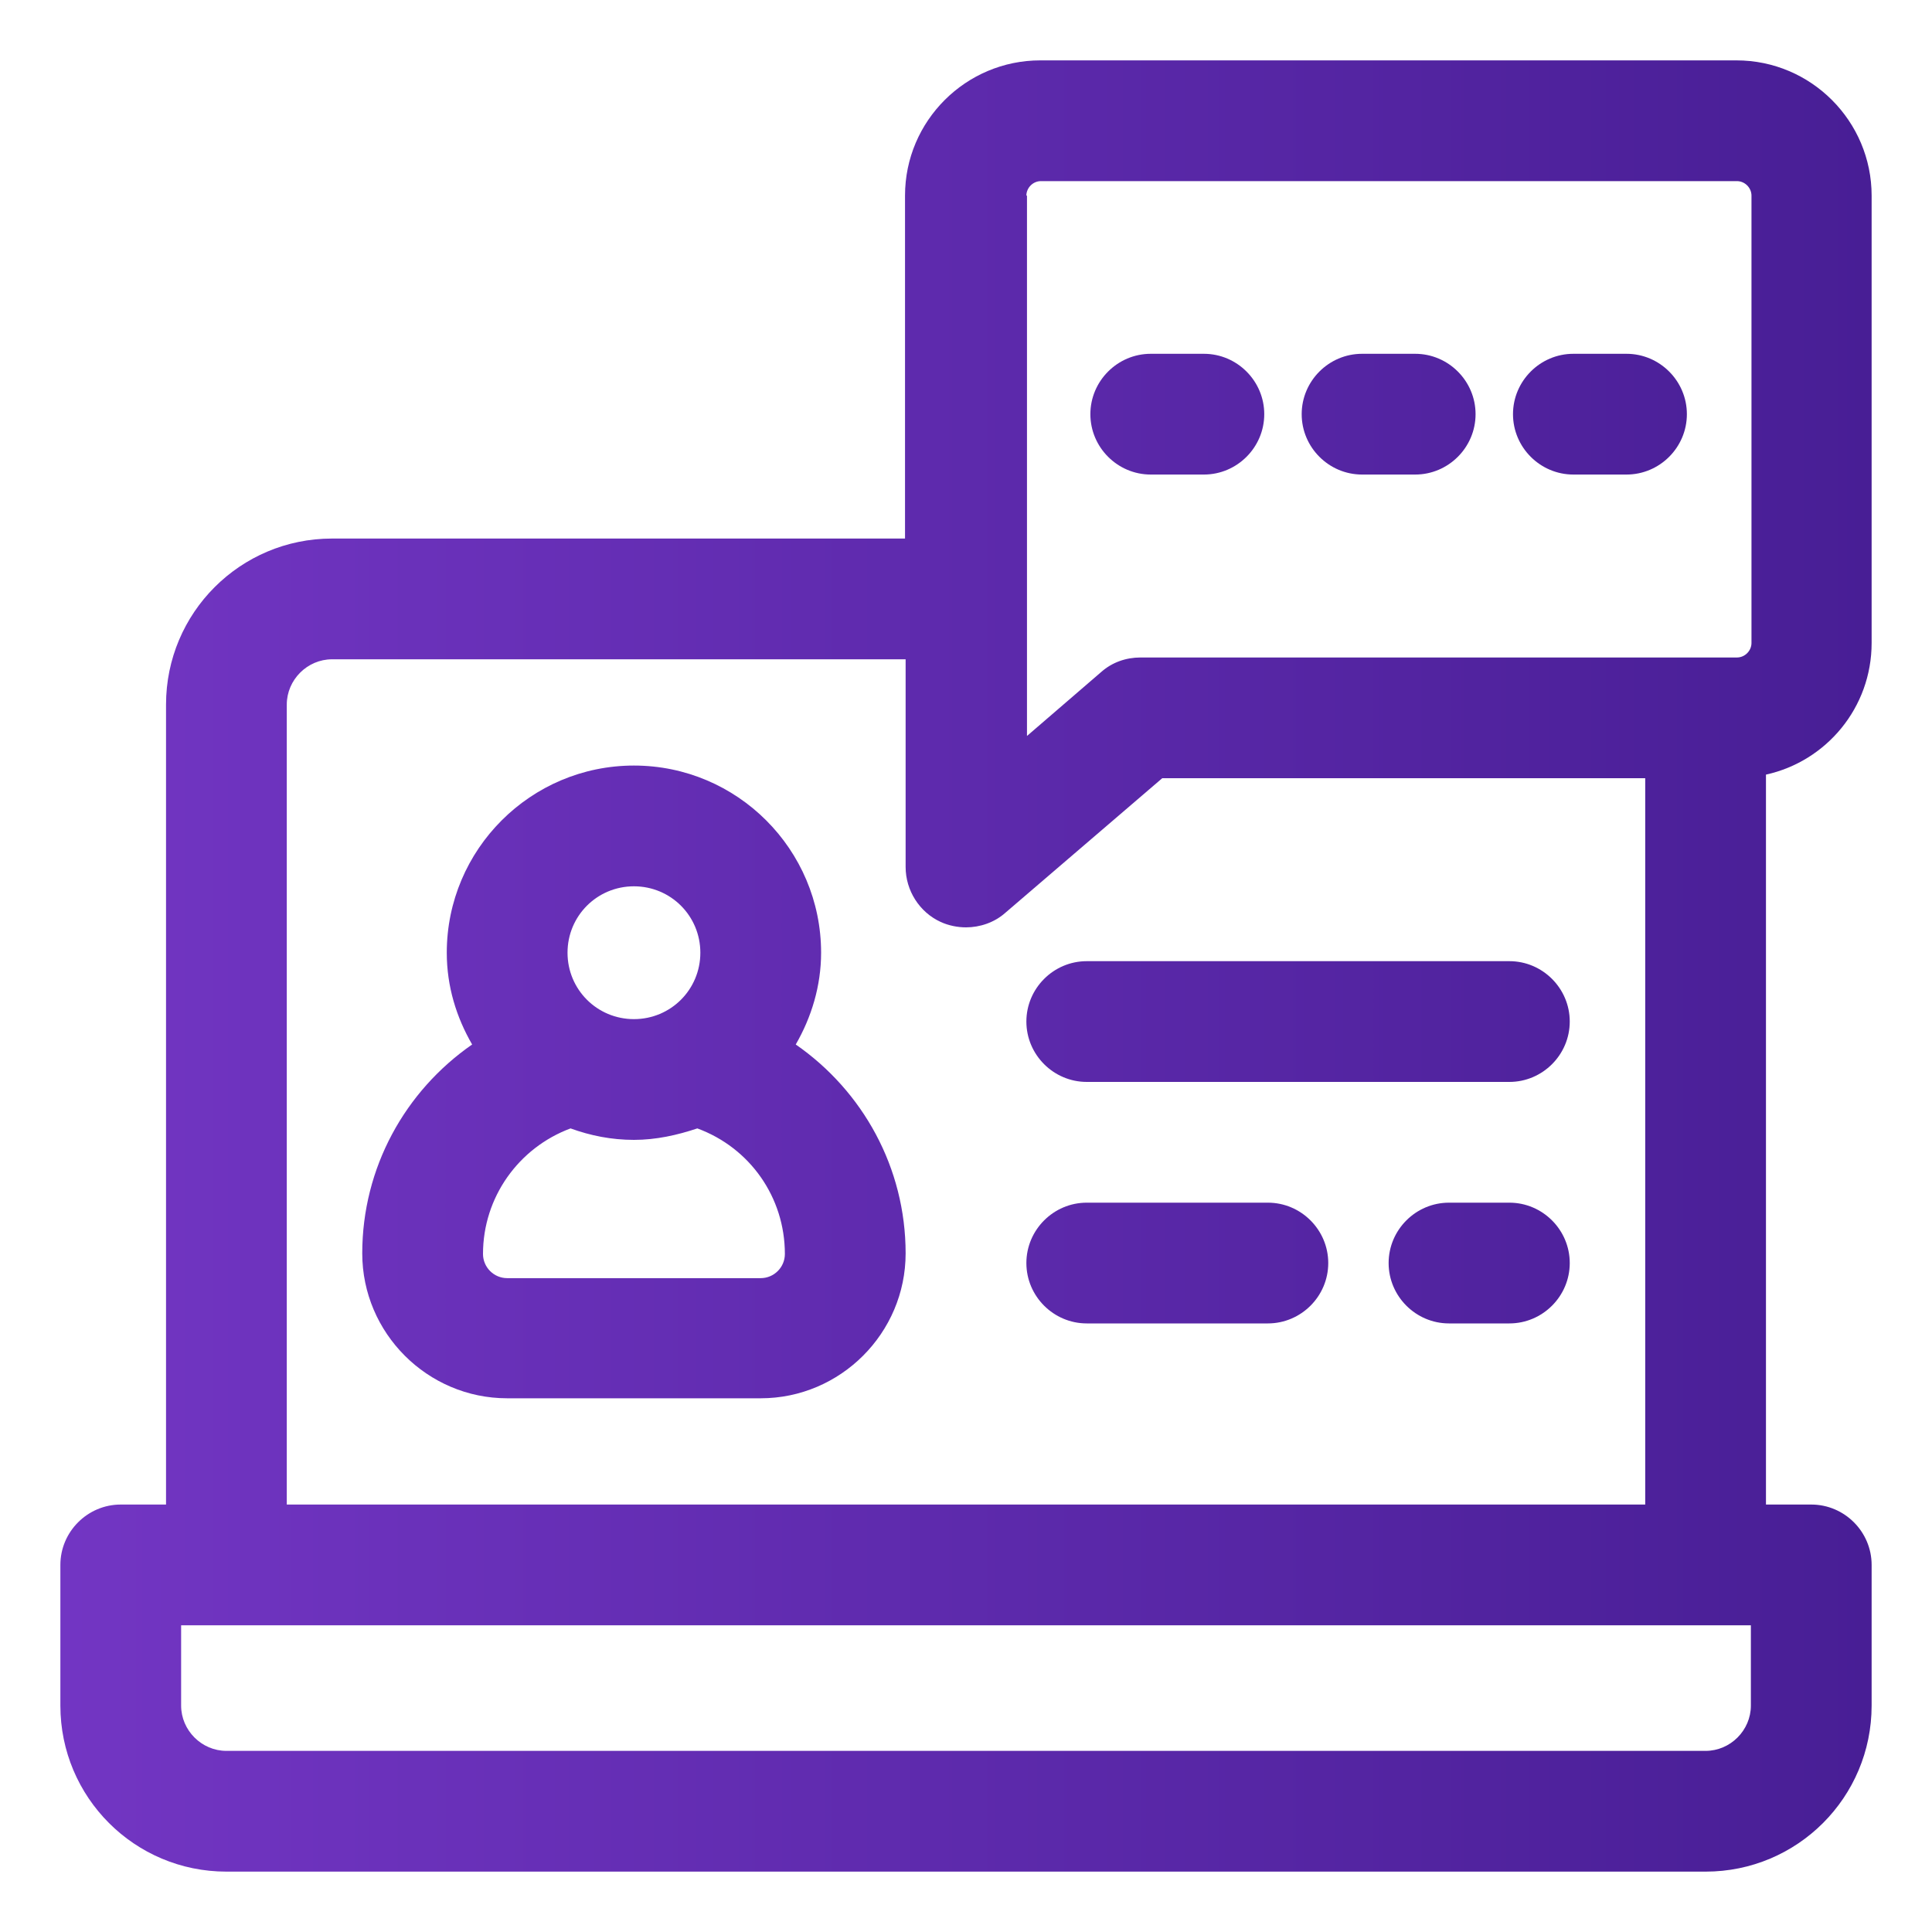 <?xml version="1.0" encoding="UTF-8"?>
<svg id="OBJECT" xmlns="http://www.w3.org/2000/svg" xmlns:xlink="http://www.w3.org/1999/xlink" viewBox="0 0 32 32">
  <defs>
    <style>
      .cls-1 {
        fill: url(#New_Gradient_Swatch-8);
      }

      .cls-1, .cls-2, .cls-3, .cls-4, .cls-5, .cls-6, .cls-7, .cls-8 {
        stroke-width: 0px;
      }

      .cls-2 {
        fill: url(#New_Gradient_Swatch-6);
      }

      .cls-3 {
        fill: url(#New_Gradient_Swatch-7);
      }

      .cls-4 {
        fill: url(#New_Gradient_Swatch-4);
      }

      .cls-5 {
        fill: url(#New_Gradient_Swatch-5);
      }

      .cls-6 {
        fill: url(#New_Gradient_Swatch-2);
      }

      .cls-7 {
        fill: url(#New_Gradient_Swatch-3);
      }

      .cls-8 {
        fill: url(#New_Gradient_Swatch);
      }
    </style>
    <linearGradient id="New_Gradient_Swatch" data-name="New Gradient Swatch" x1="-2.23" y1="20.92" x2="32.36" y2="20.92" gradientUnits="userSpaceOnUse">
      <stop offset="0" stop-color="#7738c8"/>
      <stop offset="1" stop-color="#461d93"/>
    </linearGradient>
    <linearGradient id="New_Gradient_Swatch-2" data-name="New Gradient Swatch" x2="32.36" xlink:href="#New_Gradient_Swatch"/>
    <linearGradient id="New_Gradient_Swatch-3" data-name="New Gradient Swatch" y1="16.92" x2="32.36" y2="16.92" xlink:href="#New_Gradient_Swatch"/>
    <linearGradient id="New_Gradient_Swatch-4" data-name="New Gradient Swatch" y1="17.92" x2="32.36" y2="17.92" xlink:href="#New_Gradient_Swatch"/>
    <linearGradient id="New_Gradient_Swatch-5" data-name="New Gradient Swatch" y1="16" x2="32.36" y2="16" xlink:href="#New_Gradient_Swatch"/>
    <linearGradient id="New_Gradient_Swatch-6" data-name="New Gradient Swatch" y1="6.86" x2="32.36" y2="6.86" xlink:href="#New_Gradient_Swatch"/>
    <linearGradient id="New_Gradient_Swatch-7" data-name="New Gradient Swatch" y1="6.86" x2="32.36" y2="6.86" xlink:href="#New_Gradient_Swatch"/>
    <linearGradient id="New_Gradient_Swatch-8" data-name="New Gradient Swatch" y1="6.86" x2="32.36" y2="6.86" xlink:href="#New_Gradient_Swatch"/>
  </defs>
  <path class="cls-8" d="m21,19.92h-3c-.55,0-1,.45-1,1s.45,1,1,1h3c.55,0,1-.45,1-1s-.45-1-1-1Z"/>
  <path class="cls-6" d="m25,19.92h-1c-.55,0-1,.45-1,1s.45,1,1,1h1c.55,0,1-.45,1-1s-.45-1-1-1Z"/>
  <path class="cls-7" d="m18,17.92h7c.55,0,1-.45,1-1s-.45-1-1-1h-7c-.55,0-1,.45-1,1s.45,1,1,1Z"/>
  <path class="cls-4" d="m13.18,17.3c.26-.45.42-.97.42-1.52,0-1.71-1.39-3.1-3.1-3.1s-3.1,1.39-3.1,3.1c0,.56.16,1.07.42,1.52-1.11.77-1.82,2.04-1.82,3.46,0,1.32,1.08,2.4,2.4,2.4h4.2c1.32,0,2.4-1.08,2.4-2.4,0-1.42-.71-2.69-1.82-3.46Zm-2.68-2.62c.61,0,1.1.49,1.1,1.1s-.49,1.1-1.1,1.1-1.1-.49-1.1-1.1.49-1.1,1.1-1.1Zm2.1,6.49h-4.2c-.22,0-.4-.18-.4-.4,0-.94.59-1.76,1.45-2.08.33.12.68.19,1.05.19s.72-.08,1.05-.19c.87.32,1.45,1.14,1.45,2.08,0,.22-.18.4-.4.4Z"/>
  <path class="cls-5" d="m31,10.65V3.24c0-1.23-1-2.24-2.24-2.24h-11.53c-1.23,0-2.24,1-2.24,2.24v5.68H5.5c-1.52,0-2.75,1.23-2.75,2.75v13.25h-.75c-.55,0-1,.45-1,1v2.33c0,1.52,1.23,2.75,2.75,2.75h24.5c1.52,0,2.75-1.23,2.75-2.75v-2.33c0-.55-.45-1-1-1h-.75v-12.09c1-.22,1.75-1.11,1.75-2.18Zm-14-7.41c0-.13.11-.24.24-.24h11.53c.13,0,.24.11.24.24v7.41c0,.13-.11.24-.24.24h-9.88c-.24,0-.47.08-.65.24l-1.23,1.06V3.24Zm12,25.01c0,.41-.34.75-.75.75H3.75c-.41,0-.75-.34-.75-.75v-1.33h26v1.33Zm-24.25-3.33v-13.25c0-.41.34-.75.75-.75h9.5v3.44c0,.39.23.75.58.91.13.06.28.09.42.09.23,0,.47-.08.65-.24l2.6-2.23h8v12.03H4.75Z"/>
  <path class="cls-2" d="m19.06,7.86h.88c.55,0,1-.45,1-1s-.45-1-1-1h-.88c-.55,0-1,.45-1,1s.45,1,1,1Z"/>
  <path class="cls-3" d="m22.56,7.86h.88c.55,0,1-.45,1-1s-.45-1-1-1h-.88c-.55,0-1,.45-1,1s.45,1,1,1Z"/>
  <path class="cls-1" d="m26.06,7.86h.88c.55,0,1-.45,1-1s-.45-1-1-1h-.88c-.55,0-1,.45-1,1s.45,1,1,1Z"/>
</svg>